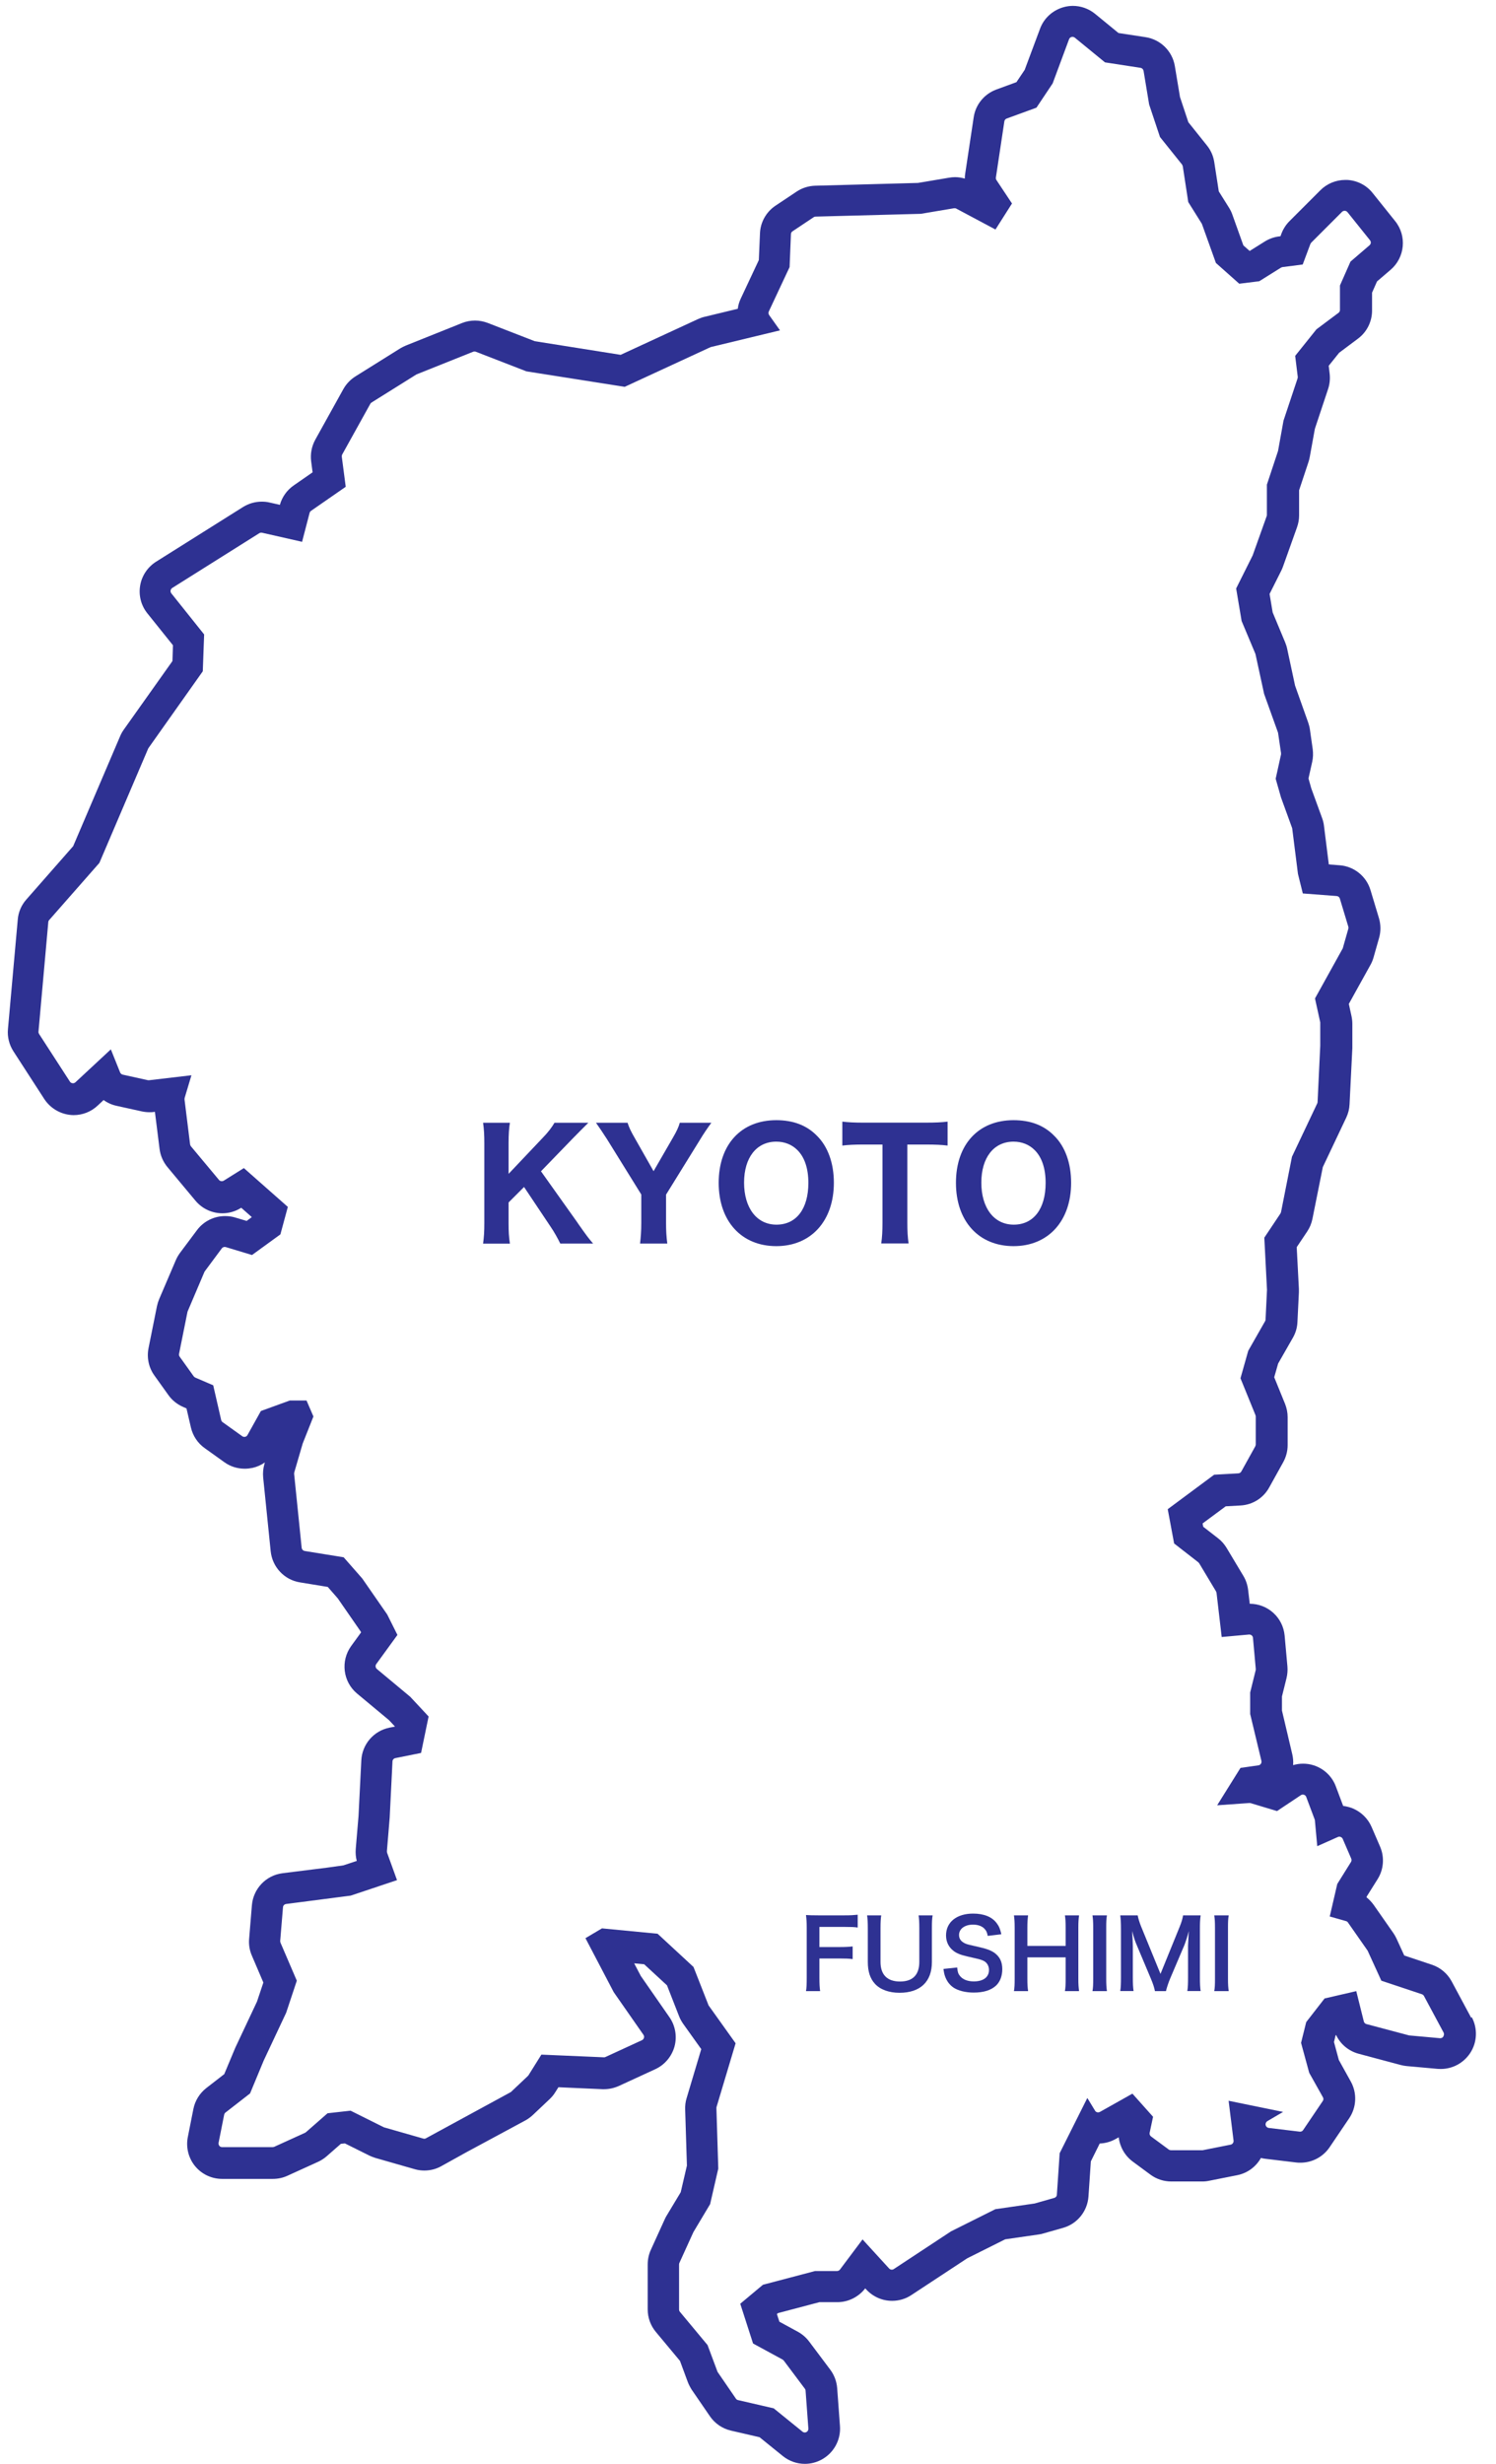 <?xml version="1.0" encoding="UTF-8"?><svg id="guide" xmlns="http://www.w3.org/2000/svg" viewBox="0 0 144.96 238.68"><defs><style>.cls-1{fill:#2e3192;}</style></defs><path class="cls-1" d="M142.56,195.45l-1.9-3.54c-.41-.76-1.1-1.34-1.92-1.61l-2.67-.89-.75-1.64c-.09-.19-.19-.37-.31-.54l-1.9-2.72c-.2-.28-.44-.53-.7-.74l.02-.07,1.06-1.69c.59-.94.68-2.12.24-3.14l-.82-1.9c-.36-.84-1.04-1.49-1.88-1.83-.29-.11-.58-.18-.88-.22l-.71-1.89c-.36-.97-1.15-1.72-2.14-2.04-.34-.11-.69-.16-1.04-.16-.33,0-.65.05-.96.14.03-.35,0-.7-.08-1.05l-1-4.24v-1.36l.44-1.77c.09-.37.12-.75.09-1.13l-.27-2.99c-.16-1.77-1.64-3.09-3.38-3.09h0l-.16-1.35c-.06-.48-.21-.94-.46-1.35l-1.63-2.72c-.22-.36-.5-.68-.83-.93l-1.43-1.11-.06-.32,2.24-1.66,1.43-.08c1.17-.06,2.22-.72,2.78-1.74l1.36-2.45c.28-.51.43-1.07.43-1.65v-2.72c0-.44-.09-.88-.25-1.28l-1.05-2.58.38-1.33,1.43-2.5c.27-.47.42-.99.44-1.53l.14-2.86c0-.11,0-.23,0-.34l-.21-4.04,1.01-1.51c.25-.37.42-.78.51-1.22l1.01-5.03,2.27-4.79c.19-.4.3-.84.32-1.29l.27-5.44c0-.06,0-.11,0-.17v-2.18c0-.25-.03-.5-.08-.74l-.26-1.19.73-1.32,1.36-2.45c.13-.23.23-.47.3-.72l.54-1.9c.18-.63.17-1.29-.01-1.91l-.82-2.72c-.4-1.35-1.6-2.31-3-2.41l-1.04-.08-.47-3.75c-.03-.25-.09-.5-.18-.74l-1.05-2.88-.27-.96.36-1.61c.09-.4.1-.81.05-1.22l-.27-1.9c-.03-.23-.09-.45-.16-.66l-1.28-3.6-.77-3.59c-.04-.2-.11-.4-.19-.6l-1.21-2.9-.3-1.79,1.14-2.27c.06-.12.11-.25.16-.38l1.36-3.81c.13-.37.2-.75.2-1.14v-2.44l.91-2.74c.05-.15.09-.31.12-.47l.5-2.75,1.28-3.85c.16-.48.21-.99.15-1.5l-.09-.75,1.01-1.26,1.83-1.37c.86-.64,1.36-1.65,1.36-2.72v-1.73l.48-1.09,1.32-1.13c1.39-1.19,1.59-3.28.44-4.71l-2.18-2.72c-.6-.76-1.5-1.22-2.47-1.27-.06,0-.13,0-.19,0-.9,0-1.77.36-2.41,1l-2.99,2.99c-.34.34-.61.76-.78,1.21l-.09.25-.14.02c-.49.06-.96.23-1.38.49l-1.47.92-.61-.54-1.07-2.99c-.08-.23-.19-.45-.32-.66l-.99-1.58-.44-2.84c-.09-.59-.33-1.14-.71-1.61l-1.8-2.25-.81-2.44-.5-3c-.24-1.45-1.39-2.58-2.84-2.8l-2.62-.4-2.27-1.86c-.61-.5-1.38-.77-2.15-.77-.3,0-.59.04-.88.12-1.06.29-1.92,1.06-2.3,2.09l-1.49,3.99-.8,1.19-1.94.71c-1.17.43-2.02,1.46-2.2,2.69l-.82,5.44c-.03.17-.04.34-.04.5-.31-.09-.63-.14-.95-.14-.19,0-.37.02-.56.05l-3.03.51-9.96.27c-.64.02-1.26.21-1.8.57l-2.04,1.36c-.9.6-1.47,1.6-1.51,2.69l-.11,2.58-1.75,3.73c-.15.32-.25.65-.29.99l-3.23.78c-.22.05-.43.13-.63.22l-7.49,3.46-8.32-1.32-4.56-1.77c-.4-.15-.81-.23-1.23-.23s-.86.08-1.26.24l-5.44,2.18c-.19.08-.37.17-.54.27l-4.35,2.72c-.49.31-.89.73-1.17,1.23l-2.72,4.9c-.35.64-.49,1.37-.4,2.09l.14,1.07-1.83,1.27c-.65.45-1.13,1.12-1.34,1.88l-1.01-.23c-.25-.06-.5-.08-.75-.08-.64,0-1.26.18-1.81.52l-8.43,5.3c-.82.52-1.38,1.36-1.54,2.31-.16.96.09,1.93.7,2.69l2.48,3.09-.05,1.53-4.72,6.65c-.14.2-.26.41-.35.63l-4.55,10.65-4.54,5.17c-.48.54-.77,1.22-.83,1.94l-.95,10.61c-.07.76.12,1.51.53,2.15l2.99,4.62c.55.84,1.44,1.4,2.43,1.53.14.02.28.03.42.03.85,0,1.68-.32,2.31-.91l.59-.55c.37.27.79.46,1.25.56l2.45.54c.24.05.49.08.74.08.13,0,.27,0,.4-.02l.13-.02.45,3.59c.08.65.35,1.26.76,1.76l2.72,3.26c.67.8,1.63,1.22,2.61,1.22.62,0,1.24-.17,1.8-.52l.02-.02,1.03.91-.5.37-1.11-.33c-.32-.1-.65-.14-.98-.14-1.05,0-2.07.49-2.72,1.36l-1.63,2.18c-.16.22-.3.45-.41.7l-1.63,3.81c-.09.22-.16.44-.21.67l-.82,4.08c-.18.92.02,1.88.57,2.64l1.36,1.9c.36.51.86.9,1.43,1.15l.32.14.43,1.85c.19.81.66,1.52,1.34,2l1.9,1.36c.58.42,1.27.63,1.98.63.25,0,.5-.03.75-.08.44-.1.84-.28,1.2-.53l-.05.16c-.12.42-.16.86-.12,1.29l.73,7.16c.16,1.53,1.32,2.77,2.84,3.01l2.69.44.97,1.11,2.2,3.18.06.11-.96,1.32c-1.05,1.45-.8,3.47.57,4.61l3.1,2.58.56.6v.02s-.52.1-.52.1c-1.53.31-2.65,1.61-2.73,3.17l-.27,5.38-.27,3.21c-.03.39,0,.77.1,1.15l-1.3.43-1.57.22-4.32.54c-1.6.2-2.83,1.49-2.97,3.09l-.27,3.26c-.05.55.04,1.11.26,1.62l1.12,2.62-.62,1.85-2.09,4.44s-.04.09-.06.14l-1.02,2.44-1.74,1.35c-.64.5-1.09,1.22-1.25,2.02l-.54,2.72c-.2,1,.06,2.04.7,2.82.65.79,1.61,1.24,2.63,1.24h4.9c.49,0,.97-.1,1.41-.3l2.99-1.36c.3-.14.58-.32.83-.54l1.37-1.2.39-.04,2.37,1.18c.19.09.38.17.59.23l3.81,1.09c.31.09.62.13.93.13.57,0,1.14-.14,1.65-.43l2.45-1.36,5.68-3.06c.26-.14.5-.32.72-.52l1.63-1.54c.21-.2.4-.42.55-.67l.31-.49,4.27.19s.1,0,.15,0c.49,0,.98-.11,1.43-.31l3.54-1.63c.91-.42,1.59-1.23,1.86-2.2.26-.97.08-2.01-.49-2.83l-2.78-4-.64-1.22.97.09,2.21,2.04,1.17,2.99c.1.26.24.51.4.74l1.75,2.45-1.42,4.75c-.11.35-.15.72-.14,1.08l.17,5.45-.6,2.58-1.36,2.26c-.07.11-.13.23-.18.34l-1.36,2.99c-.2.44-.3.92-.3,1.41v4.35c0,.8.28,1.57.79,2.18l2.34,2.81.75,2.03c.1.26.23.51.38.75l1.77,2.58c.48.7,1.21,1.2,2.04,1.39l2.77.64,2.25,1.82c.62.5,1.38.76,2.14.76.54,0,1.08-.13,1.58-.39,1.2-.63,1.92-1.91,1.82-3.27l-.27-3.67c-.05-.65-.28-1.27-.67-1.79l-2.04-2.72c-.29-.39-.66-.71-1.09-.95l-1.8-.98-.24-.74.1-.09,4.01-1.06h1.74c1.06,0,2.06-.5,2.71-1.34l.09.1c.67.73,1.58,1.11,2.51,1.11.65,0,1.3-.18,1.87-.56l5.41-3.56,3.68-1.84,3.26-.47c.15-.02.3-.05.45-.1l1.9-.54c1.38-.39,2.36-1.61,2.46-3.04l.23-3.4.86-1.73c.52-.02,1.05-.16,1.53-.43l.31-.17c.11.92.59,1.78,1.36,2.35l1.72,1.27c.58.43,1.29.66,2.02.66h2.99c.22,0,.45-.02.67-.07l2.72-.54c1.01-.2,1.83-.83,2.3-1.67.14.04.28.06.43.08l2.99.36c.14.02.27.02.41.02,1.12,0,2.18-.55,2.82-1.49l1.9-2.81c.72-1.06.78-2.44.16-3.56l-1.16-2.09-.47-1.74.15-.62.05-.07c.42.9,1.22,1.57,2.2,1.83l4.08,1.09c.19.05.38.08.57.1l2.99.27c.1,0,.21.01.31.01,1.14,0,2.2-.57,2.84-1.53.69-1.04.75-2.38.16-3.49ZM139.86,197.26c-.07.11-.2.17-.33.16l-2.99-.27-4.14-1.1c-.12-.03-.22-.13-.25-.26l-.73-2.93-3.07.71-1.78,2.29-.5,2.01.79,2.9,1.33,2.37c.07.12.06.26-.02.37l-1.9,2.81c-.07.11-.2.17-.34.15l-2.99-.36c-.15-.02-.27-.13-.3-.28s.04-.3.17-.38l1.52-.89-5.28-1.08.48,3.86c.02.18-.1.35-.28.39l-2.72.54h-3.06c-.08,0-.15-.02-.21-.06l-1.72-1.27c-.11-.08-.17-.22-.14-.36l.33-1.55-2-2.24-3.15,1.77c-.17.09-.38.04-.47-.12l-.75-1.23-2.68,5.35-.27,4.01c0,.15-.11.28-.26.32l-1.9.54-3.8.55-4.3,2.15-5.54,3.65c-.15.1-.34.07-.46-.06l-2.57-2.81-2.19,2.92c-.07.09-.17.14-.28.14h-2.13l-5.05,1.33-2.2,1.84,1.24,3.85,2.87,1.56s.08.06.11.1l2.04,2.72c.04.05.07.12.07.19l.27,3.67c.01.14-.06.27-.19.34-.05.03-.11.04-.16.04-.08,0-.16-.03-.22-.08l-2.79-2.26-3.46-.8c-.09-.02-.16-.07-.21-.15l-1.77-2.58-.97-2.6-2.68-3.22c-.05-.06-.08-.14-.08-.23v-4.35c0-.05.01-.1.03-.15l1.36-2.99,1.62-2.71.79-3.44-.18-5.85s0-.08.01-.11l1.85-6.18-2.62-3.67-1.46-3.72-3.48-3.22-5.39-.52-1.6.95,2.74,5.23,2.88,4.13c.06.09.08.19.05.29s-.1.19-.19.23l-3.54,1.63c-.05.02-.11.04-.16.03l-6.05-.26-1.25,2s-.04.05-.06.07l-1.63,1.54s-.05.04-.08.05l-8.16,4.44c-.08.05-.18.06-.27.03l-3.81-1.09-3.23-1.61-2.23.25-2.09,1.83s-.06.04-.09.06l-2.99,1.36s-.1.03-.15.03h-4.9c-.11,0-.21-.05-.27-.13s-.09-.19-.07-.29l.54-2.72c.02-.08.06-.16.13-.21l2.38-1.85,1.32-3.18,2.18-4.64,1.03-3.1-1.58-3.68c-.02-.05-.03-.11-.03-.17l.27-3.26c.01-.17.14-.3.31-.32l6.25-.81,4.49-1.5-.96-2.65s-.02-.1-.02-.15l.27-3.26.27-5.43c0-.16.12-.3.28-.33l2.49-.5.73-3.53-1.78-1.91-3.23-2.69c-.14-.12-.17-.33-.06-.48l2.05-2.82-.99-1.98-2.42-3.49-1.8-2.05-3.77-.61c-.16-.03-.28-.15-.3-.31l-.73-7.16s0-.09.01-.13l.82-2.81,1.04-2.62-.67-1.55h-1.61l-2.81,1.02-1.3,2.33c-.05.09-.13.15-.23.17-.1.02-.2,0-.28-.06l-1.9-1.36c-.07-.05-.12-.12-.14-.21l-.77-3.36-1.74-.75c-.06-.03-.11-.07-.15-.12l-1.36-1.9c-.06-.08-.08-.18-.06-.28l.82-4.08,1.65-3.88,1.67-2.25c.09-.12.25-.17.38-.13l2.55.77,2.75-2,.72-2.66-4.26-3.76-1.95,1.22c-.15.09-.35.06-.46-.07l-2.72-3.26c-.04-.05-.07-.12-.08-.18l-.54-4.35s0-.1.01-.15l.66-2.2-4.09.48s-.08,0-.12,0l-2.45-.54c-.11-.03-.21-.11-.25-.21l-.9-2.24-3.43,3.19c-.08.07-.18.11-.29.09-.1-.01-.2-.07-.25-.16l-2.99-4.62c-.04-.07-.06-.15-.05-.22l.95-10.61c0-.07.04-.15.09-.2l4.86-5.53,4.74-11.1,5.28-7.46.13-3.57-3.18-3.98c-.06-.08-.09-.18-.07-.28s.08-.19.16-.24l8.43-5.3c.08-.05.17-.07.27-.05l3.88.88.73-2.8c.02-.08.07-.15.14-.2l3.36-2.33-.38-2.91c0-.08,0-.15.04-.22l2.72-4.9c.03-.05.07-.1.12-.13l4.35-2.72,5.5-2.2c.08-.03.18-.03.26,0l4.9,1.9,9.52,1.5,8.33-3.85,6.72-1.62-1.05-1.48c-.07-.1-.09-.24-.03-.36l2.01-4.29.13-3.19c0-.11.06-.22.16-.28l2.04-1.36c.06-.04.12-.06.19-.06l10.2-.27,3.21-.54c.08-.01.16,0,.23.04l3.79,2.02,1.6-2.52-1.5-2.26c-.05-.07-.07-.16-.06-.25l.82-5.44c.02-.13.11-.24.23-.28l2.88-1.05,1.57-2.35,1.59-4.28c.04-.11.13-.19.24-.22.11-.03.23,0,.32.07l2.92,2.39,3.44.53c.15.02.27.14.3.29l.54,3.26,1.05,3.15,2.14,2.67s.06.11.07.17l.53,3.46,1.32,2.11,1.36,3.79,2.26,2.01,1.94-.24,2.11-1.32s.09-.04.14-.05l1.96-.25.74-1.98s.05-.09.08-.13l2.99-2.99c.07-.07.17-.11.27-.1.1,0,.19.05.26.13l2.18,2.72c.12.15.1.37-.05.49l-1.84,1.58-1.02,2.31v2.37c0,.11-.05.22-.14.28l-2.14,1.6-2.06,2.57.25,2.03c0,.05,0,.11-.02.16l-1.36,4.08-.53,2.94-1.08,3.26v2.93s0,.08-.02.12l-1.36,3.81-1.6,3.2.53,3.15,1.34,3.19.84,3.87,1.35,3.76.29,1.97s0,.09,0,.13l-.52,2.36.52,1.82,1.08,2.97.56,4.43.47,1.89,3.28.25c.15.01.27.11.31.25l.82,2.72c.02.06.02.13,0,.2l-.54,1.9-2.69,4.85.51,2.32v2.25s-.26,5.46-.26,5.46c0,.05-.01.09-.03.13l-2.45,5.17-1.06,5.36s-.03.09-.05.13l-1.57,2.35.26,5.05-.14,2.89c0,.06-.02.11-.05.16l-1.63,2.86-.75,2.66,1.45,3.56s.03.09.03.13v2.72c0,.06-.02.12-.04.17l-1.36,2.45c-.06.11-.17.17-.29.18l-2.34.13-4.5,3.34.62,3.32,2.34,1.82s.06.06.09.1l1.63,2.72s.04.09.05.14l.5,4.28,2.65-.24c.19-.01.37.13.38.32l.27,2.99s0,.08,0,.12l-.54,2.18v2.09s1.09,4.54,1.09,4.54c.02.1,0,.2-.05.28-.06.08-.14.14-.24.15l-1.74.25-2.26,3.62,3.11-.22s.08,0,.13.01l2.56.77,2.31-1.54c.09-.06.2-.08.3-.04.1.03.19.11.22.21l.82,2.18s.02.06.02.09l.23,2.5,2-.89c.09-.04.19-.04.27,0,.09.03.16.1.2.19l.82,1.9c.05.11.04.23-.02.33l-1.33,2.13-.73,3.15,1.58.45c.08.02.15.07.19.14l1.9,2.72,1.33,2.91,3.93,1.31c.08.03.16.09.2.17l1.9,3.54c.06.11.05.25-.02.36Z"/><path class="cls-1" d="M79.4,191.53c0,.66.02.98.07,1.33h-1.37c.06-.31.07-.7.07-1.31v-4.86c0-.51-.02-.77-.07-1.2.38.02.61.03,1.17.03h2.58c.58,0,.88-.02,1.26-.06v1.24c-.33-.05-.67-.06-1.26-.06h-2.45v1.95h1.97c.57,0,.89-.02,1.25-.06v1.23c-.34-.05-.69-.06-1.25-.06h-1.97v1.84Z"/><path class="cls-1" d="M90.37,185.52c-.06.34-.07.67-.07,1.25v3.27c0,1.91-1.13,2.98-3.14,2.98-1.02,0-1.87-.31-2.38-.87-.47-.51-.69-1.2-.69-2.12v-3.25c0-.57-.02-.93-.07-1.26h1.37c-.05.31-.07.66-.07,1.26v3.25c0,1.24.65,1.9,1.89,1.9s1.87-.65,1.87-1.91v-3.24c0-.59-.02-.92-.07-1.26h1.37Z"/><path class="cls-1" d="M92.75,190.57c.04.42.09.6.26.81.27.35.75.54,1.35.54.92,0,1.47-.41,1.47-1.11,0-.38-.18-.69-.46-.85-.28-.15-.33-.16-1.6-.45-.69-.16-1.06-.3-1.39-.56-.47-.37-.71-.88-.71-1.49,0-1.28,1.03-2.11,2.62-2.11,1.05,0,1.84.32,2.29.93.23.3.34.58.45,1.07l-1.32.16c-.06-.31-.12-.47-.28-.65-.24-.29-.65-.44-1.15-.44-.8,0-1.35.41-1.35,1,0,.39.2.65.63.84.2.08.28.1,1.3.33.73.16,1.17.33,1.5.56.53.39.76.89.76,1.58,0,.65-.2,1.19-.58,1.57-.49.47-1.22.7-2.2.7-.76,0-1.49-.18-1.94-.48-.37-.25-.64-.6-.81-1.05-.08-.21-.12-.39-.17-.76l1.33-.14Z"/><path class="cls-1" d="M104.56,185.52c-.05.38-.07.65-.07,1.18v4.97c0,.53.02.8.07,1.19h-1.37c.06-.36.07-.64.07-1.19v-2.08h-3.71v2.08c0,.53.02.81.07,1.19h-1.37c.06-.35.07-.64.07-1.19v-4.96c0-.54-.02-.83-.07-1.19h1.37c-.05.39-.07.69-.07,1.18v1.78h3.71v-1.77c0-.53-.02-.86-.07-1.19h1.37Z"/><path class="cls-1" d="M107.26,185.52c-.06.35-.07.64-.07,1.19v4.96c0,.54.02.84.07,1.19h-1.4c.06-.35.07-.64.07-1.19v-4.96c0-.57-.02-.82-.07-1.19h1.4Z"/><path class="cls-1" d="M111.91,192.85c-.05-.29-.19-.73-.41-1.24l-1.33-3.16c-.18-.41-.26-.66-.47-1.41.04.49.07,1.24.07,1.45v3.02c0,.64.02.99.07,1.34h-1.29c.06-.37.07-.73.07-1.34v-4.63c0-.6-.02-.99-.07-1.36h1.69c.06.32.18.71.34,1.1l1.87,4.57,1.86-4.57c.18-.45.27-.75.33-1.1h1.7c-.06.44-.07.75-.07,1.36v4.63c0,.67.02,1,.07,1.34h-1.29c.06-.38.07-.71.07-1.34v-3.06c.04-.8.06-1.27.07-1.41-.12.5-.29,1.01-.42,1.35l-1.38,3.24c-.18.43-.35.95-.41,1.23h-1.09Z"/><path class="cls-1" d="M119.06,185.52c-.06.35-.07.64-.07,1.19v4.96c0,.54.02.84.07,1.19h-1.4c.06-.35.07-.64.07-1.19v-4.96c0-.57-.02-.82-.07-1.19h1.4Z"/><path class="cls-1" d="M55.99,118.48c.91,1.29,1.01,1.42,1.48,1.97h-3.18c-.23-.47-.6-1.15-.95-1.65l-2.56-3.83-1.5,1.5v2c0,.86.03,1.31.13,1.99h-2.6c.09-.69.12-1.18.12-1.99v-7.73c0-.82-.03-1.32-.12-1.99h2.6c-.09.55-.13,1.12-.13,1.99v2.96l3.27-3.45c.55-.56.91-1.04,1.18-1.5h3.28c-.37.36-1.08,1.08-1.54,1.55l-3.05,3.15,3.57,5.02Z"/><path class="cls-1" d="M62.02,120.45c.07-.59.12-1.22.12-1.99v-2.76l-3.31-5.34c-.37-.58-.73-1.11-1.08-1.61h3.06c.13.42.32.83.68,1.45l1.84,3.24,1.86-3.22c.37-.63.58-1.08.68-1.47h3.06c-.32.43-.81,1.15-1.08,1.61l-3.31,5.35v2.75c0,.73.03,1.27.12,1.99h-2.63Z"/><path class="cls-1" d="M79.15,110c1.08,1.06,1.65,2.68,1.65,4.56,0,3.71-2.22,6.14-5.58,6.14s-5.58-2.4-5.58-6.13,2.19-6.07,5.58-6.07c1.63,0,2.94.49,3.93,1.5ZM78.33,114.58c0-1.41-.37-2.5-1.07-3.19-.53-.53-1.24-.81-2.04-.81-1.91,0-3.12,1.54-3.12,3.97s1.21,4.07,3.14,4.07,3.09-1.54,3.09-4.04Z"/><path class="cls-1" d="M87.92,118.43c0,.82.03,1.4.12,2.01h-2.65c.09-.62.12-1.18.12-2.01v-7.57h-1.83c-.86,0-1.48.03-2.06.1v-2.32c.58.07,1.21.1,2.04.1h5.99c1.01,0,1.58-.03,2.17-.1v2.32c-.59-.07-1.14-.1-2.17-.1h-1.73v7.57Z"/><path class="cls-1" d="M102.14,110c1.08,1.06,1.65,2.68,1.65,4.56,0,3.71-2.22,6.14-5.58,6.14s-5.58-2.4-5.58-6.13,2.19-6.07,5.58-6.07c1.63,0,2.94.49,3.93,1.5ZM101.32,114.58c0-1.41-.37-2.5-1.07-3.19-.53-.53-1.24-.81-2.04-.81-1.91,0-3.12,1.54-3.12,3.97s1.21,4.07,3.14,4.07,3.09-1.54,3.09-4.04Z"/></svg>
